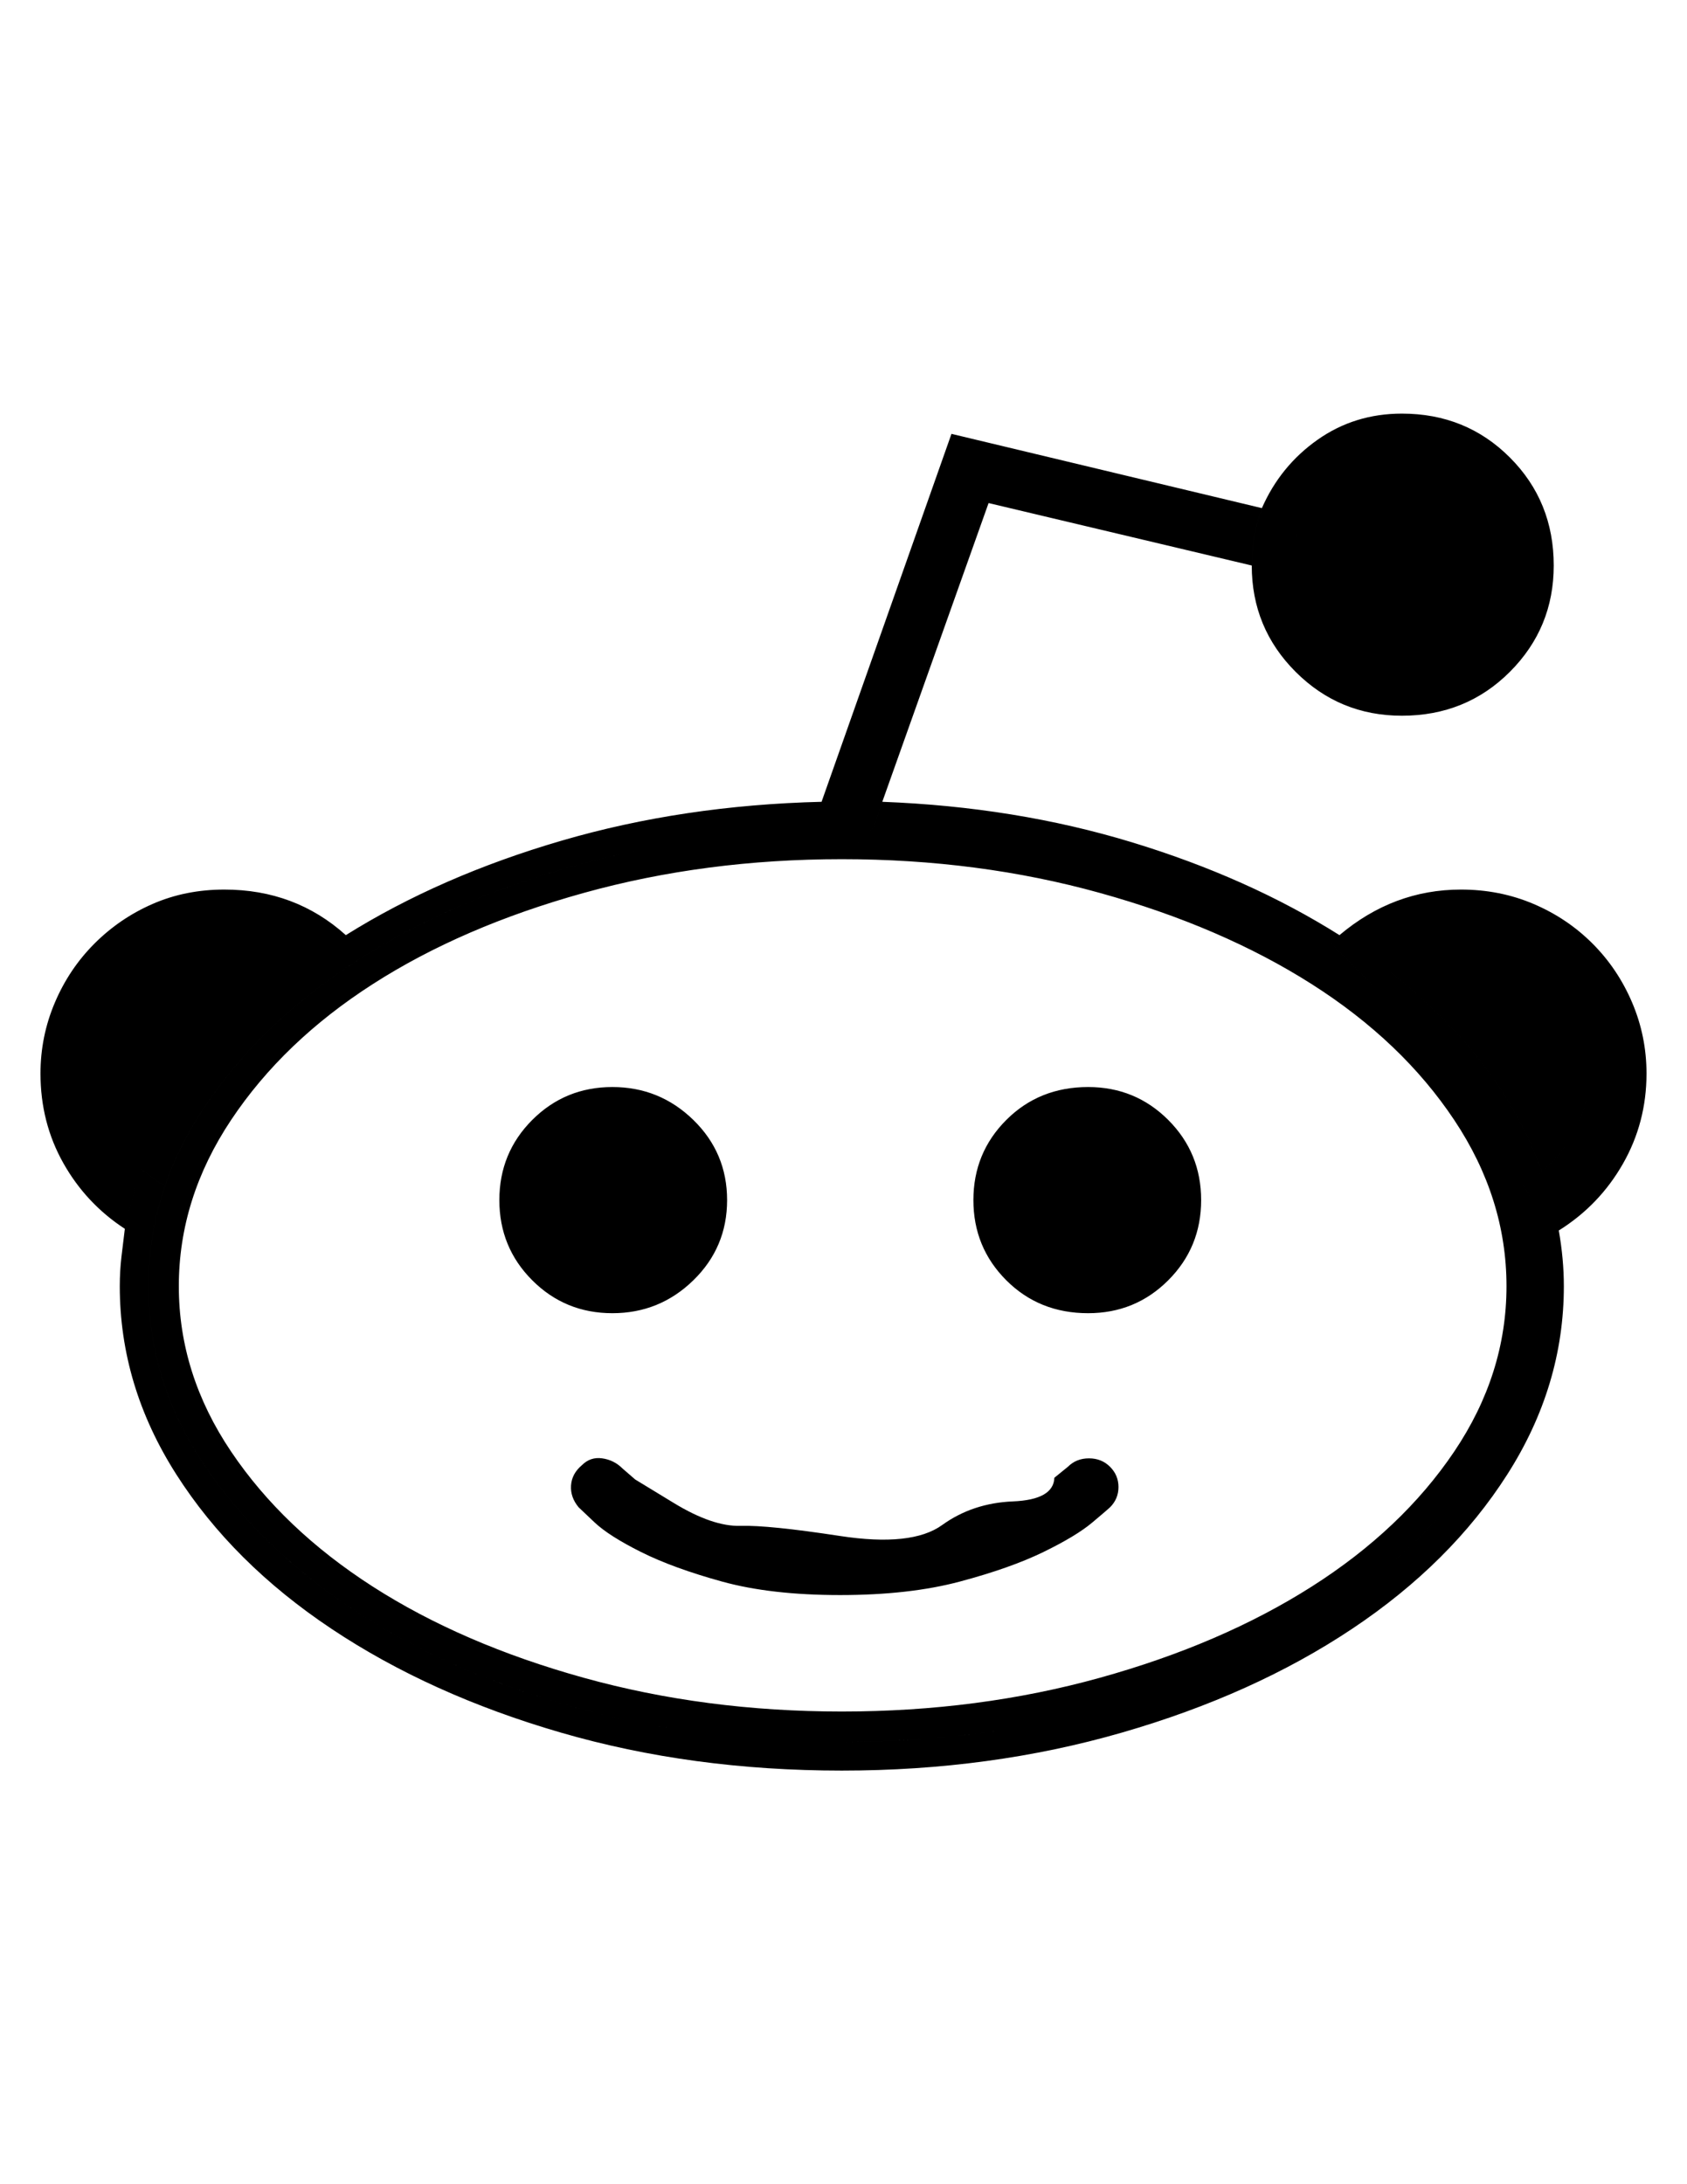 <?xml version="1.0" encoding="utf-8"?>
<!-- Generator: Adobe Illustrator 16.0.4, SVG Export Plug-In . SVG Version: 6.00 Build 0)  -->
<!DOCTYPE svg PUBLIC "-//W3C//DTD SVG 1.1//EN" "http://www.w3.org/Graphics/SVG/1.1/DTD/svg11.dtd">
<svg version="1.1" id="Capa_1" xmlns="http://www.w3.org/2000/svg" xmlns:xlink="http://www.w3.org/1999/xlink" x="0px" y="0px"
	 width="612px" height="792px" viewBox="0 0 612 792" enable-background="new 0 0 612 792" xml:space="preserve">
<path d="M387.396,531.864c2.038-2.04,4.59-3.062,7.648-3.062c3.062,0,5.61,1.021,7.65,3.062s3.06,4.486,3.06,7.344
	s-1.02,5.304-3.06,7.344c-0.408,0.408-2.552,2.244-6.428,5.508c-3.876,3.266-9.792,6.834-17.747,10.71
	c-7.955,3.878-18.055,7.446-30.295,10.712c-12.238,3.264-26.724,4.896-43.452,4.896s-31.008-1.632-42.84-4.896
	c-11.832-3.266-21.624-6.835-29.376-10.712c-7.752-3.876-13.362-7.444-16.83-10.71c-3.468-3.264-5.406-5.1-5.814-5.508
	c-2.04-2.448-2.958-5.1-2.754-7.956c0.204-2.854,1.53-5.304,3.978-7.344c2.04-2.04,4.488-2.854,7.344-2.448
	c2.856,0.408,5.304,1.632,7.344,3.672l4.59,3.979c0,0,4.692,2.854,14.076,8.568c9.384,5.712,17.442,8.466,24.174,8.262
	s18.768,1.02,36.108,3.672c17.34,2.652,29.682,1.326,37.026-3.979c7.345-5.304,15.912-8.158,25.704-8.566s14.79-3.264,14.994-8.568
	L387.396,531.864z M454.104,205.056c0-6.936,1.226-13.872,3.674-20.808l4.282,1.224c2.856,0.816,5.102,2.346,6.732,4.59
	s2.04,4.794,1.224,7.65c-0.814,3.264-2.446,5.61-4.896,7.038c-2.449,1.428-5.102,1.734-7.956,0.918L454.104,205.056L454.104,205.056
	z M305.388,301.14h10.404c-2.04,3.672-4.896,5.508-8.568,5.508c-1.632,0-2.854-0.204-3.672-0.612
	c-2.448-0.408-4.284-2.04-5.508-4.896H305.388z M298.044,301.14c-1.632-2.856-1.836-5.712-0.612-8.568l0.612-1.836h7.344h14.688
	l-3.062,9.18l-1.224,1.224h-10.404H298.044L298.044,301.14z M305.388,290.736h-7.344l47.124-133.416l112.608,26.928
	c-2.448,6.936-3.674,13.872-3.674,20.808l-95.472-22.644l-38.556,108.324H305.388L305.388,290.736z M394.74,476.172
	c-11.832,0-21.728-3.978-29.684-11.934s-11.934-17.646-11.934-29.07s3.978-21.114,11.934-29.07s17.852-11.934,29.684-11.934
	c11.424,0,21.112,3.978,29.068,11.934s11.936,17.646,11.936,29.07s-3.979,21.114-11.936,29.07S406.164,476.172,394.74,476.172z
	 M263.772,435.168c0,11.424-4.08,21.114-12.24,29.07c-8.16,7.956-17.952,11.934-29.376,11.934c-11.424,0-21.114-3.978-29.07-11.934
	s-11.934-17.646-11.934-29.07s3.978-21.114,11.934-29.07s17.646-11.934,29.07-11.934c11.424,0,21.216,3.978,29.376,11.934
	C259.692,414.054,263.772,423.744,263.772,435.168z M482.868,342.144c0.814-0.816,1.428-1.326,1.836-1.53
	c0.408-0.204,0.814-0.714,1.224-1.53c3.266,2.04,6.324,4.182,9.182,6.426c2.854,2.244,5.712,4.386,8.566,6.426
	c-2.448,1.632-4.488,3.264-6.12,4.896L482.868,342.144z M552.636,429.66c2.448-1.226,4.692-2.856,6.732-4.896
	c1.632,3.266,2.854,6.732,3.672,10.404l2.448,11.016c-0.408,0.408-0.816,0.716-1.226,0.918c-0.407,0.204-0.814,0.512-1.224,0.918
	L552.636,429.66L552.636,429.66z M529.992,322.56c9.384,0,18.156,1.734,26.314,5.202c8.16,3.468,15.302,8.262,21.42,14.382
	c6.12,6.12,10.914,13.26,14.384,21.42c3.468,8.16,5.202,16.728,5.202,25.704c0,11.832-2.856,22.746-8.568,32.742
	s-13.464,18.056-23.256,24.174l-2.448-11.016c0,0-1.224-3.468-3.672-10.404c5.304-4.486,9.485-9.792,12.546-15.912
	c3.06-6.118,4.59-12.646,4.59-19.583c0-12.648-4.488-23.46-13.464-32.436s-19.992-13.464-33.048-13.464
	c-9.384,0-18.156,2.856-26.316,8.568c-2.854-2.04-5.712-4.182-8.566-6.426c-2.856-2.244-5.916-4.386-9.182-6.426
	C498.984,328.068,513.672,322.56,529.992,322.56z M114.444,356.832c-1.224-0.816-2.346-1.734-3.366-2.754s-2.142-1.938-3.366-2.754
	c6.12-4.488,12.036-8.568,17.748-12.24c0.816,0.408,2.04,1.428,3.672,3.06L114.444,356.832L114.444,356.832z M48.96,448.02
	c-1.632-0.814-2.856-1.632-3.672-2.446c0.816-3.672,1.734-7.345,2.754-11.018c1.02-3.672,2.142-7.14,3.366-10.402
	c1.224,0.814,2.448,1.732,3.672,2.754c1.224,1.02,2.652,1.938,4.284,2.754L48.96,448.02z M35.496,389.268
	c0,13.464,5.304,25.092,15.912,34.884c-1.224,3.264-2.346,6.73-3.366,10.402s-1.938,7.346-2.754,11.018
	c-9.384-6.12-16.83-14.076-22.338-23.868c-5.508-9.792-8.262-20.604-8.262-32.436c0-8.976,1.734-17.544,5.202-25.704
	c3.468-8.16,8.262-15.3,14.382-21.42s13.158-10.914,21.114-14.382c7.956-3.468,16.626-5.202,26.01-5.202
	c17.136,0,31.824,5.508,44.064,16.524c-5.712,3.672-11.628,7.752-17.748,12.24c-8.568-5.304-17.34-7.956-26.316-7.956
	c-12.648,0-23.46,4.488-32.436,13.464S35.496,376.62,35.496,389.268z M508.572,171.396c-9.386,0-17.34,3.264-23.868,9.792
	s-9.792,14.484-9.792,23.868c0,9.384,3.264,17.34,9.792,23.868c6.528,6.528,14.482,9.792,23.868,9.792
	c9.384,0,17.34-3.264,23.868-9.792c6.526-6.528,9.792-14.484,9.792-23.868c0-9.384-3.266-17.34-9.792-23.868
	C525.912,174.66,517.956,171.396,508.572,171.396z M508.572,259.524c-15.098,0-27.948-5.304-38.558-15.912
	c-10.606-10.608-15.912-23.46-15.912-38.556l3.062,0.612c2.854,0.816,5.508,0.51,7.956-0.918s4.08-3.774,4.896-7.038
	c0.816-2.856,0.408-5.406-1.224-7.65s-3.876-3.774-6.732-4.59l-4.282-1.224c4.486-10.2,11.22-18.462,20.194-24.786
	c8.978-6.324,19.178-9.486,30.602-9.486c15.504,0,28.56,5.304,39.168,15.912c10.606,10.608,15.912,23.664,15.912,39.168
	c0,15.096-5.306,27.948-15.912,38.556C537.132,254.22,524.076,259.524,508.572,259.524z M565.488,446.184
	c1.224,6.938,1.836,13.668,1.836,20.196c0,24.072-6.834,46.818-20.502,68.238s-32.438,40.086-56.306,55.998
	c-23.866,15.912-51.714,28.458-83.536,37.638c-31.824,9.18-65.688,13.771-101.592,13.771c-36.312,0-70.278-4.592-101.898-13.771
	c-31.62-9.18-59.364-21.726-83.232-37.638c-23.868-15.912-42.636-34.578-56.304-55.998s-20.502-44.166-20.502-68.238
	c0-3.672,0.204-7.242,0.612-10.71s0.816-6.834,1.224-10.098c0.816,0.814,2.04,1.632,3.672,2.447l10.404-18.359
	c-1.632-0.816-3.06-1.734-4.284-2.754c-1.224-1.021-2.448-1.938-3.672-2.754c10.608-27.744,29.376-52.021,56.304-72.828
	c1.224,0.816,2.346,1.734,3.366,2.754s2.142,1.938,3.366,2.754l14.688-14.688c-1.632-1.632-2.856-2.652-3.672-3.06
	c22.848-14.28,48.96-25.704,78.336-34.272s60.792-13.26,94.248-14.076l-0.612,1.836c-1.224,2.856-1.02,5.712,0.612,8.568
	c-33.864,0.816-65.586,5.61-95.166,14.382s-55.386,20.604-77.418,35.496s-39.474,32.232-52.326,52.02S53.856,443.94,53.856,466.38
	c0,22.85,6.63,44.27,19.89,64.26c13.26,19.992,31.212,37.536,53.856,52.634c22.644,15.096,49.266,26.928,79.866,35.494
	c30.6,8.568,63.24,12.854,97.92,12.854c34.681,0,67.32-4.284,97.919-12.854c30.602-8.566,57.224-20.398,79.866-35.494
	c22.646-15.098,40.596-32.642,53.856-52.634c13.26-19.99,19.89-41.41,19.89-64.26c0-22.438-6.324-43.452-18.972-63.036
	c-12.648-19.583-29.784-36.822-51.408-51.714c-21.624-14.892-47.124-26.826-76.5-35.802s-60.792-13.872-94.248-14.688l1.224-1.224
	l3.062-9.18c32.23,1.224,62.424,6.12,90.576,14.688c28.15,8.568,53.243,19.788,75.274,33.66c-0.408,0.816-0.814,1.326-1.224,1.53
	c-0.408,0.204-1.021,0.714-1.836,1.53l14.688,14.688c1.632-1.632,3.672-3.264,6.12-4.896c27.336,21.216,45.9,45.492,55.692,72.828
	c-2.04,2.04-4.284,3.673-6.732,4.896l10.404,18.359c0.408-0.407,0.814-0.715,1.224-0.918S565.08,446.592,565.488,446.184z
	 M546.516,466.38c0-21.216-6.322-41.31-18.972-60.282c-12.646-18.972-29.886-35.394-51.714-49.266s-47.43-24.888-76.806-33.048
	c-29.376-8.16-60.59-12.24-93.636-12.24c-33.048,0-64.26,4.08-93.636,12.24c-29.376,8.16-54.876,19.176-76.5,33.048
	s-38.76,30.294-51.408,49.266c-12.648,18.974-18.972,39.066-18.972,60.282s6.324,41.208,18.972,59.978
	c12.648,18.768,29.784,35.088,51.408,48.96s47.124,24.888,76.5,33.048s60.588,12.238,93.636,12.238
	c33.046,0,64.26-4.078,93.636-12.238s54.978-19.176,76.806-33.048s39.066-30.192,51.714-48.96
	C540.192,507.588,546.516,487.596,546.516,466.38z M307.224,306.648c3.674,0,6.528-1.836,8.568-5.508
	c33.456,0.816,64.872,5.712,94.248,14.688s54.876,20.91,76.5,35.802s38.76,32.13,51.408,51.714
	c12.646,19.584,18.972,40.598,18.972,63.036c0,22.849-6.63,44.27-19.89,64.26c-13.262,19.992-31.212,37.536-53.856,52.634
	c-22.644,15.096-49.266,26.928-79.866,35.494c-30.6,8.568-63.238,12.854-97.918,12.854s-67.32-4.284-97.92-12.854
	c-30.6-8.566-57.222-20.398-79.866-35.494c-22.644-15.098-40.596-32.642-53.856-52.634c-13.26-19.99-19.89-41.411-19.89-64.26
	c0-22.438,6.426-43.554,19.278-63.342c12.852-19.788,30.294-37.128,52.326-52.02c22.032-14.892,47.838-26.724,77.418-35.496
	s61.302-13.566,95.166-14.382c1.224,2.856,3.06,4.488,5.508,4.896C304.368,306.444,305.592,306.648,307.224,306.648z
	 M508.572,238.716c-9.386,0-17.34-3.264-23.868-9.792c-6.528-6.528-9.792-14.484-9.792-23.868c0-9.384,3.264-17.34,9.792-23.868
	s14.482-9.792,23.868-9.792c9.384,0,17.34,3.264,23.868,9.792c6.526,6.528,9.792,14.484,9.792,23.868
	c0,9.384-3.266,17.34-9.792,23.868C525.912,235.452,517.956,238.716,508.572,238.716z M559.368,424.764
	c-9.792-27.336-28.356-51.612-55.692-72.828c8.16-5.712,16.934-8.568,26.316-8.568c13.056,0,24.072,4.488,33.048,13.464
	s13.464,19.788,13.464,32.436c0,6.936-1.53,13.464-4.59,19.583C568.854,414.972,564.672,420.276,559.368,424.764z M35.496,389.268
	c0-12.648,4.488-23.46,13.464-32.436s19.788-13.464,32.436-13.464c8.976,0,17.748,2.652,26.316,7.956
	c-26.928,20.808-45.696,45.084-56.304,72.828C40.8,414.36,35.496,402.732,35.496,389.268z"/>
</svg>
